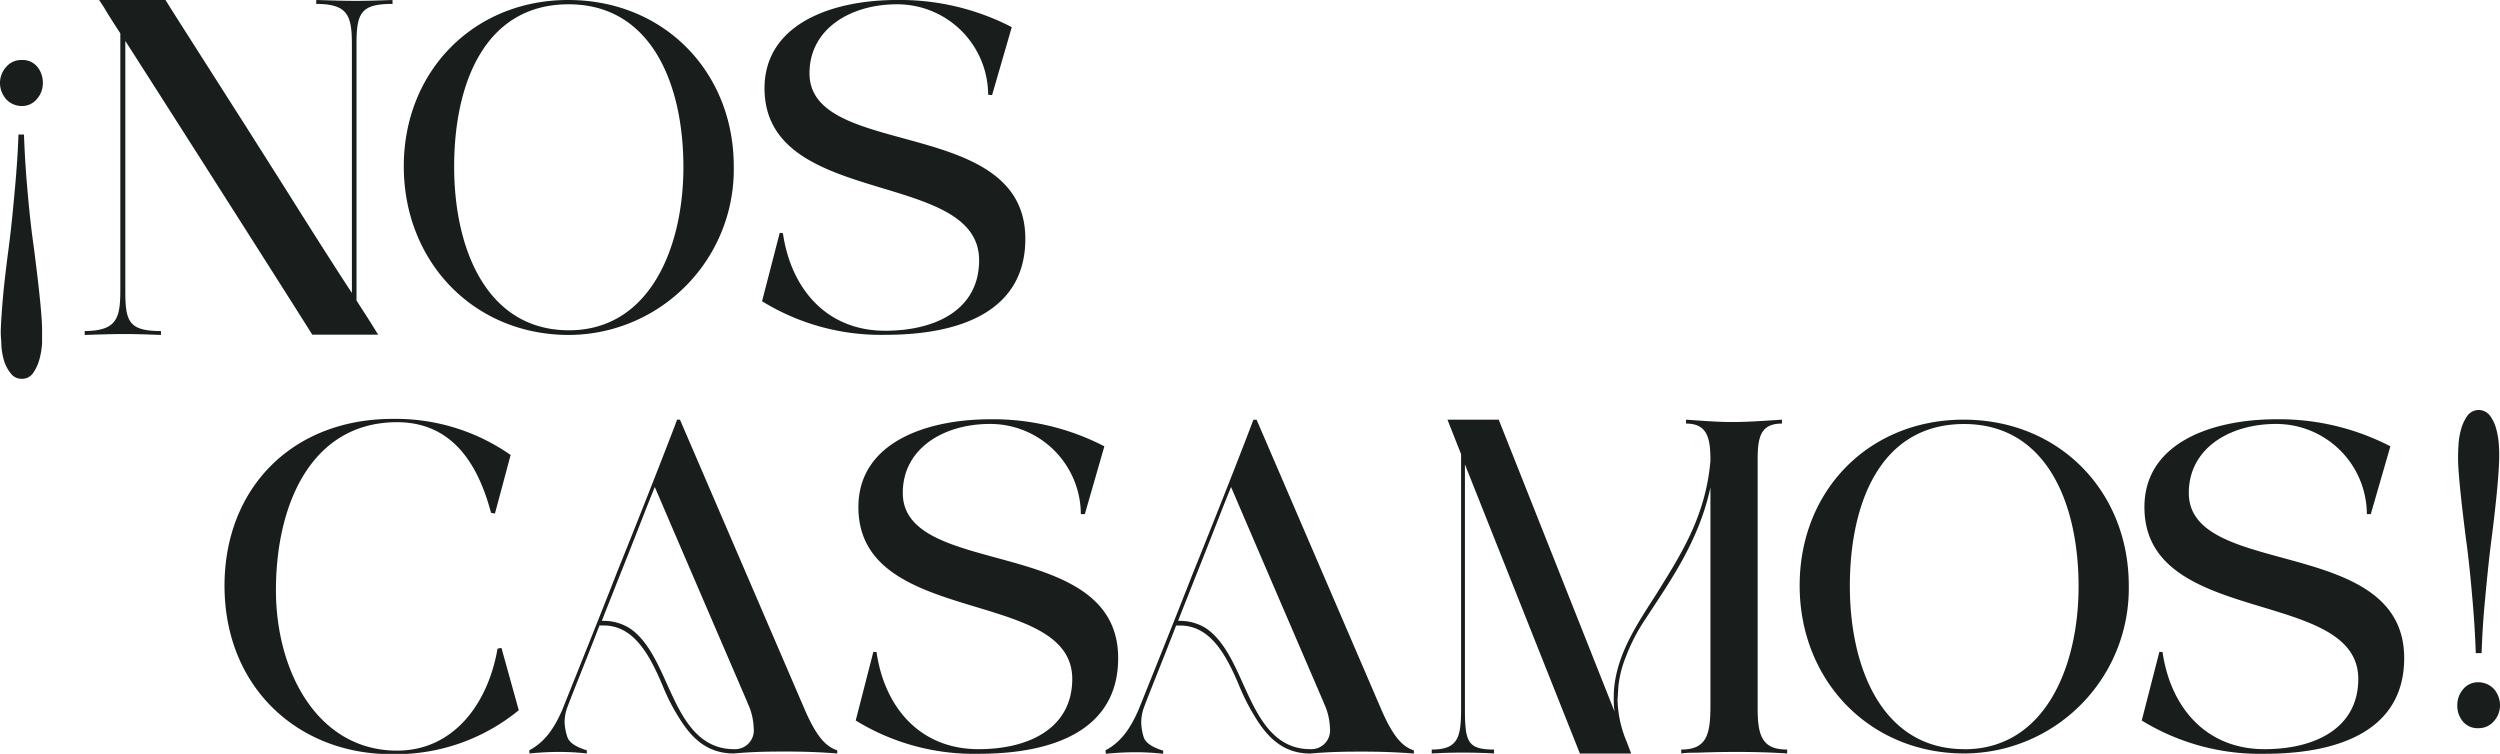 <svg xmlns="http://www.w3.org/2000/svg" viewBox="0 0 326.16 98.35"><g data-name="Capa 2"><path d="M51.22 54.65a26.15 26.15 0 0 1 15.4 4.71L64.57 67l-.51-.1c-1.79-6.76-5.32-11.82-12.28-11.82C40.67 55.11 36 65.7 36 77c0 10.65 5.47 20.93 15.81 20.93 7.37 0 11.87-6.14 13.1-13.3l.51-.11 2.26 8.14a25.33 25.33 0 0 1-16.64 5.73c-12.08 0-21.75-8.65-21.75-22 .02-12.74 8.88-21.74 21.93-21.74Zm17.83 43.24c2-1.07 3.23-2.81 4.3-5.27C76 86 78.42 80 80.52 74.61 84.2 65.5 87.89 56 88.3 54.85v-.1h.41l16.32 37.92c1.59 3.64 2.82 4.76 4.2 5.22v.41c-2.66-.2-4.61-.25-6.6-.25s-4.05 0-6.91.25c-3.43 0-5.48-2-7.06-4.55a25.77 25.77 0 0 1-2.15-4.15c-1.85-4.45-3.94-8-7.78-8h-.52c-1.79 4.65-3.48 8.75-4.14 10.54a5.63 5.63 0 0 0-.41 2.15A7.35 7.35 0 0 0 74 96.1c.25.77 1.07 1.33 2.56 1.79v.41a33.36 33.36 0 0 0-3.48-.2c-1.28 0-2.41.05-4 .2ZM78.52 81h.21a6.38 6.38 0 0 1 3.37.93c2.26 1.48 3.59 4.35 4.87 7.21 1.79 3.94 3.78 8.6 8.8 8.6A2.45 2.45 0 0 0 98.33 95a8.24 8.24 0 0 0-.67-3 1.86 1.86 0 0 1-.15-.36c-9.47-22-9.62-22.36-12.08-28.1-.82 1.95-2.71 6.91-4.81 12.13-.72 1.85-1.43 3.59-2.1 5.33Zm35.42 4.05h.41c1.07 7.37 5.78 12.69 13.31 12.69 6.7 0 12.23-2.81 12.23-9.16 0-12-27.9-6.7-27.9-22.42 0-8.39 8.81-11.46 17.2-11.46a31.55 31.55 0 0 1 14.89 3.53l-2.55 8.85h-.52a11.82 11.82 0 0 0-11.87-11.77c-6 0-11.36 3.17-11.36 9 0 11.26 28.1 5.47 28.1 21.55 0 9.46-8.55 12.48-18.17 12.48A29.42 29.42 0 0 1 111.64 94Zm30.29 12.84c2-1.07 3.23-2.81 4.3-5.27 2.66-6.6 5.07-12.64 7.17-18 3.68-9.11 7.37-18.58 7.78-19.76.05-.05.05-.05.05-.1h.41l16.32 37.92c1.59 3.64 2.82 4.76 4.2 5.22v.41c-2.66-.2-4.61-.25-6.6-.25s-4.05 0-6.91.25c-3.43 0-5.48-2-7.07-4.55a27.49 27.49 0 0 1-2.15-4.15c-1.84-4.45-3.94-8-7.77-8h-.52c-1.79 4.65-3.48 8.75-4.14 10.54a5.63 5.63 0 0 0-.41 2.15 7.35 7.35 0 0 0 .31 1.84c.25.77 1.07 1.33 2.55 1.79v.41a33.08 33.08 0 0 0-3.48-.2c-1.28 0-2.4.05-4 .2ZM153.7 81h.2a6.39 6.39 0 0 1 3.38.93c2.25 1.48 3.58 4.35 4.86 7.21 1.8 3.94 3.79 8.6 8.81 8.6a2.45 2.45 0 0 0 2.56-2.74 8.24 8.24 0 0 0-.67-3 1.86 1.86 0 0 1-.15-.36c-9.47-22-9.62-22.36-12.08-28.1-.82 1.95-2.71 6.91-4.81 12.13-.72 1.85-1.43 3.59-2.1 5.33Zm36.92 11.47V59.25l-1.78-4.5h6.69l15.11 38.08a9.93 9.93 0 0 1-.1-1.74 12.28 12.28 0 0 1 .05-1.33c.43-4.46 2.88-8.19 5.43-12.13 3.08-5 6.5-10.09 7.13-17.51 0-2.86-.34-4.86-3.18-4.86v-.51c2.74.2 4.38.31 6.06.31s3.52-.11 6.45-.31v.51c-2.84 0-3.17 1.84-3.17 4.76v32.45c0 3.63.67 5.32 3.85 5.32v.51c-2.27-.15-4.53-.2-6.6-.2s-3.85.05-5.15.1c-.77 0-1.44 0-2.07.1v-.51c3.42 0 3.81-2.1 3.81-5.83V63.6c-1.54 7.12-5.39 12.39-8.47 17.15a23.45 23.45 0 0 0-2.55 4.91 14 14 0 0 0-1 4c-.05 1-.1 1.54-.1 1.69a14.9 14.9 0 0 0 1.2 5.43l.58 1.53h-6.69l-15-37.72v31.88c0 4.3.33 5.32 3.8 5.32v.51a73.36 73.36 0 0 0-8.13 0v-.51c3.44 0 3.83-1.59 3.83-5.32Zm65.56-37.72c12.49 0 21.55 9.36 21.55 21.65a21.54 21.54 0 0 1-21.45 21.9c-12.43 0-21.49-9.57-21.49-21.9 0-12.49 9.11-21.65 21.39-21.65Zm.1 43c10.5 0 14.9-10.75 14.9-21.24 0-10.8-4.15-21.19-14.95-21.19s-14.89 10.14-14.89 21.14c0 10.79 4.3 21.28 14.94 21.28Zm25.44-12.7h.41c1.07 7.37 5.78 12.69 13.3 12.69 6.71 0 12.24-2.81 12.24-9.16 0-12-27.9-6.7-27.9-22.42 0-8.39 8.81-11.46 17.2-11.46a31.55 31.55 0 0 1 14.89 3.53l-2.56 8.85h-.51a11.82 11.82 0 0 0-11.87-11.77c-6 0-11.36 3.17-11.36 9 0 11.26 28.1 5.47 28.1 21.55 0 9.46-8.55 12.48-18.17 12.48A29.42 29.42 0 0 1 279.42 94ZM323.35 95a2.49 2.49 0 0 1-2.05-.89 3.22 3.22 0 0 1-.71-2.11 3.14 3.14 0 0 1 .76-2.08 2.5 2.5 0 0 1 2-.91 2.8 2.8 0 0 1 2 .86 3.22 3.22 0 0 1 .81 2.13 3.05 3.05 0 0 1-.79 2.08 2.56 2.56 0 0 1-2.02.92Zm-1.59-24.37q-1.06-8.34-1.07-10.74c0-.41 0-1 .05-1.72a9.29 9.29 0 0 1 .33-2.12 5.77 5.77 0 0 1 .82-1.79 1.83 1.83 0 0 1 2.92-.08 5 5 0 0 1 .82 1.64 10.53 10.53 0 0 1 .36 1.94c.05.67.07 1.2.07 1.61 0 .86-.07 2.21-.23 4s-.42 4.19-.79 7.06-.62 5.57-.85 8-.36 4.7-.43 6.78H323c-.07-2.08-.2-4.33-.41-6.75s-.45-5.04-.83-7.88ZM15.7 37.81V4.36C14.82 3 14.17 2 13.7 1.18c-.29-.46-.53-.82-.77-1.18h8.66c.95 1.54 5.31 8.36 10.25 16.11l5.07 8c3.36 5.34 6.6 10.47 9 14.11V5.85c0-3.75-.47-5.34-4.65-5.34V0c4.71.15 5.83.15 9.95 0v.51c-4.21 0-4.7 1.23-4.7 5.39v33.3c.88 1.38 1.59 2.46 2.06 3.23.3.46.53.87.77 1.23h-8.6C37.91 39.14 23.18 16 16.35 5.34V38c0 3.95.47 5.19 4.65 5.19v.51c-4.12-.16-5.24-.16-9.95 0v-.51c4.18-.04 4.65-1.63 4.65-5.38ZM74.13 0c12.51 0 21.6 9.39 21.6 21.7a21.6 21.6 0 0 1-21.5 22c-12.47 0-21.55-9.59-21.55-22S61.81 0 74.13 0Zm.1 43.09c10.52 0 14.93-10.77 14.93-21.29C89.16 11 85 .56 74.18.56S59.25 10.72 59.25 21.75c0 10.83 4.31 21.34 14.98 21.34Zm27.5-12.72.41.05c1.08 7.39 5.8 12.73 13.34 12.73 6.72 0 12.26-2.83 12.26-9.19 0-12-28-6.72-28-22.47C99.78 3.08 108.6 0 117 0a31.75 31.75 0 0 1 15 3.54l-2.57 8.87-.51-.05A11.86 11.86 0 0 0 117 .56c-6 0-11.39 3.18-11.39 9 0 11.29 28.16 5.49 28.16 21.6 0 9.49-8.56 12.52-18.21 12.52a29.5 29.5 0 0 1-16.14-4.38ZM2.82 7.83a2.45 2.45 0 0 1 2.05.89 3.23 3.23 0 0 1 .72 2.11 3.1 3.1 0 0 1-.77 2.08 2.49 2.49 0 0 1-2 .92 2.75 2.75 0 0 1-2-.87A3.19 3.19 0 0 1 0 10.83a3.11 3.11 0 0 1 .8-2.09 2.55 2.55 0 0 1 2.02-.91Zm1.59 24.42Q5.49 40.61 5.49 43v1.72a9.87 9.87 0 0 1-.34 2.13 5.71 5.71 0 0 1-.82 1.8 1.73 1.73 0 0 1-1.51.77 1.72 1.72 0 0 1-1.41-.7 5 5 0 0 1-.87-1.62 9.07 9.07 0 0 1-.36-2c0-.67-.08-1.2-.08-1.61 0-.86.08-2.21.23-4.06s.42-4.2.8-7.08.62-5.58.84-8 .37-4.71.44-6.8h.72c.07 2.09.2 4.35.41 6.78s.46 5.08.87 7.92Z" data-name="Capa 1" style="fill:#191d1c"/></g></svg>